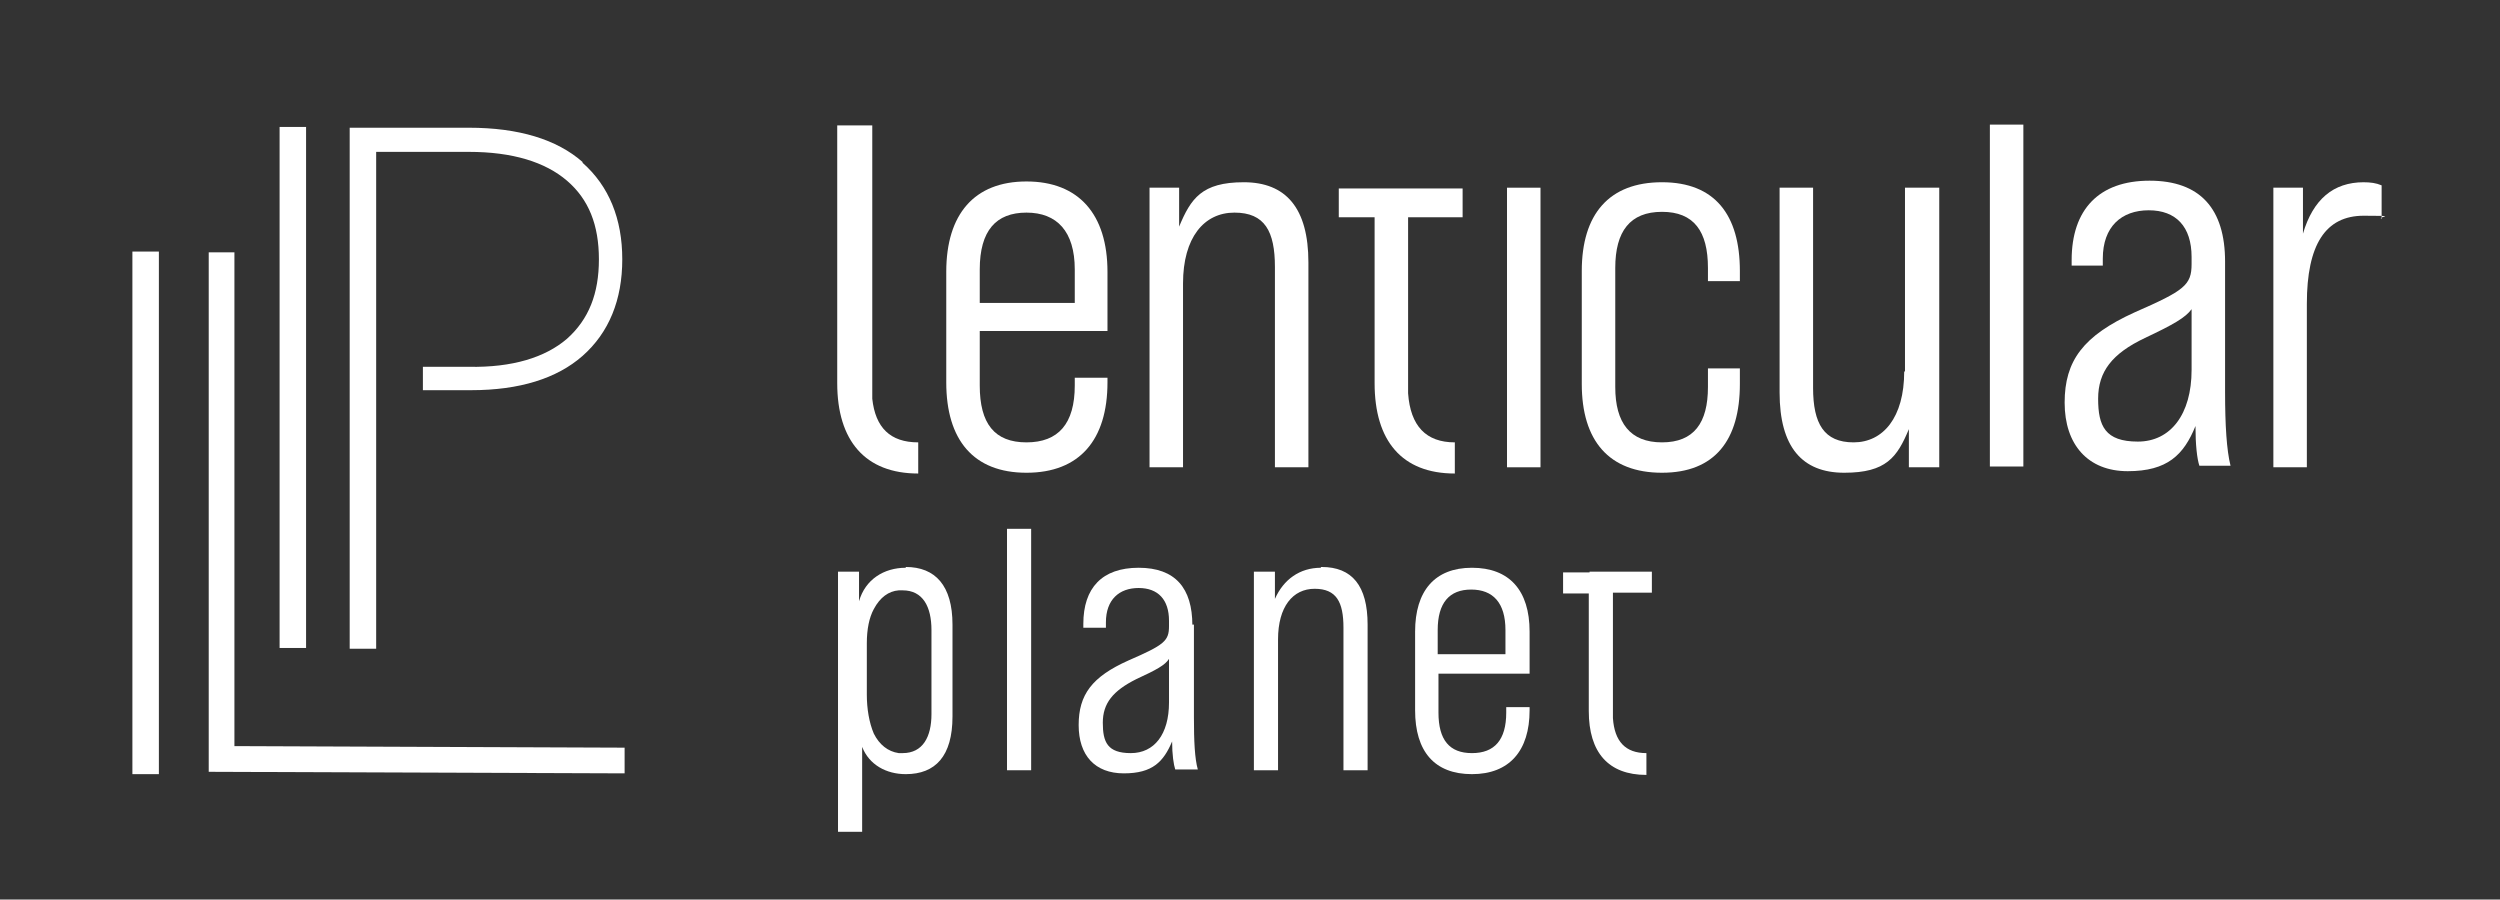 <?xml version="1.0" encoding="UTF-8"?>
<svg id="Layer_2" xmlns="http://www.w3.org/2000/svg" version="1.1" viewBox="0 0 321 115.5">
  <rect x="0" y="0" width="321" height="115.5" fill="#333333" stroke="none"/>
  <!-- Generator: Adobe Illustrator 29.2.1, SVG Export Plug-In . SVG Version: 2.1.0 Build 116)  -->
  <defs>
    <style>
      .st0 {
        fill: #fff;
      }
    </style>
  </defs>
  <polygon class="st0" points="30.1 32.4 26.8 32.4 26.8 99.1 80.2 99.3 80.2 96 30.1 95.8 30.1 32.4"/>
  <rect class="st0" x="17" y="32.3" width="3.4" height="67.1"/>
  <rect class="st0" x="35.9" y="16.3" width="3.4" height="66.9"/>
  <path class="st0" d="M74.8,20.8c-3.3-2.9-8.2-4.4-14.6-4.4h-15.3v66.9h3.4V19.5h11.9c5.6,0,9.8,1.3,12.6,3.7s4.1,5.7,4.1,10.1-1.3,7.7-4.1,10.2c-2.8,2.4-7,3.7-12.6,3.6h-5.9v3h6.2c6.2,0,11-1.5,14.3-4.4,3.4-3,5.1-7.2,5.1-12.4s-1.7-9.4-5.1-12.4h0Z"/>
  <path class="st0" d="M116.3,72.9c-2.8,0-5.2,1.5-6,4.3v-3.8h-2.7v33.4h3.1v-10.9c.9,2.3,3.1,3.5,5.6,3.5,3.8,0,6-2.3,6-7.4v-11.8c0-5-2.2-7.4-6-7.4h0ZM119.6,91.7c0,2.9-1.1,5-3.7,5s-.3,0-.5,0c-1.4-.2-2.5-1.1-3.2-2.5-.6-1.4-.9-3.2-.9-5v-6.6c0-1.8.3-3.3.9-4.4.8-1.5,1.9-2.3,3.2-2.4h.5c2.6,0,3.7,2.1,3.7,5.1v10.9h0Z"/>
  <rect class="st0" x="129.3" y="67.9" width="3.1" height="31"/>
  <path class="st0" d="M153.1,80.3c0-4.8-2.2-7.4-6.9-7.4s-7.1,2.6-7.1,7.2v.5h2.9v-.7c0-2.9,1.7-4.4,4.2-4.4s3.9,1.5,3.9,4.2v.7c0,1.9-.6,2.4-5.2,4.4-4.7,2.1-6.4,4.4-6.4,8.3s2.1,6.2,5.8,6.2,5.1-1.5,6.2-4.1c0,1.7.2,3,.4,3.6h2.9c-.4-1.4-.5-3.7-.5-6.7v-11.9h-.2ZM150.1,90.2c0,4.1-1.9,6.5-4.9,6.5s-3.6-1.4-3.6-3.9,1.3-4.1,4.3-5.6c2.6-1.2,3.7-1.8,4.2-2.6v5.6Z"/>
  <path class="st0" d="M169.6,72.9c-2.7,0-4.8,1.5-5.9,4v-3.5h-2.7v25.5h3.1v-16.8c0-4.2,1.9-6.5,4.7-6.5s3.7,1.7,3.7,5v18.3h3.1v-18.7c0-5-2-7.4-5.9-7.4h-.1Z"/>
  <path class="st0" d="M189,72.9c-4.8,0-7.3,3-7.3,8.2v10.1c0,5.3,2.5,8.2,7.3,8.2s7.4-3,7.4-8.2v-.4h-3v.7c0,3.5-1.5,5.2-4.4,5.2s-4.3-1.7-4.3-5.2v-5h11.7v-5.4c0-5.3-2.6-8.2-7.4-8.2h0ZM193.3,84h-8.7v-3.1c0-3.5,1.5-5.2,4.3-5.2s4.4,1.7,4.4,5.2v3.1h0Z"/>
  <path class="st0" d="M204.1,73.5h-3.4v2.7h3.3v5h0v10.1c0,5.3,2.5,8.2,7.4,8.2v-2.8c-2.7,0-4.1-1.5-4.3-4.5v-16.1h5v-2.7h-8Z"/>
  <path class="st0" d="M142.2,49.1v-.6h-4.2v1c0,4.9-2.1,7.3-6.2,7.3s-6-2.4-6-7.3v-7h16.4v-7.6c0-7.4-3.7-11.6-10.4-11.6s-10.3,4.2-10.3,11.6v14.2c0,7.4,3.5,11.6,10.3,11.6s10.4-4.2,10.4-11.6ZM125.8,34.6c0-5,2.1-7.3,6-7.3s6.2,2.4,6.2,7.3v4.3h-12.2v-4.3Z"/>
  <path class="st0" d="M163.7,34.3v25.7h4.3v-26.3c0-7-2.9-10.3-8.3-10.3s-6.8,2.1-8.3,5.7v-5h-3.8v35.9h4.3v-23.6c0-5.9,2.7-9.1,6.6-9.1s5.2,2.4,5.2,7h0Z"/>
  <rect class="st0" x="193.5" y="24.1" width="4.3" height="35.9"/>
  <path class="st0" d="M213.4,23.4c-6.8,0-10.3,4.1-10.3,11.4v14.5c0,7.3,3.5,11.4,10.3,11.4s10-4.2,10-11.4v-2h-4.1v2.4c0,4.6-1.8,7.1-5.9,7.1s-6-2.5-6-7.1v-15.3c0-4.7,1.9-7.2,6-7.2s5.9,2.5,5.9,7.2v1.7h4.1v-1.3c0-7.2-3.2-11.4-10-11.4h0Z"/>
  <path class="st0" d="M244.5,47.7c0,5.9-2.7,9.1-6.5,9.1s-5.2-2.4-5.2-7v-25.7h-4.3v26.3c0,7,2.9,10.3,8.3,10.3s6.8-2,8.3-5.6v4.9h3.9V24.1h-4.4v23.6h0Z"/>
  <path class="st0" d="M303.5,23.4c-3.9,0-6.5,2.2-7.8,6.6v-5.9h-3.8v35.9h4.3v-21c0-7.6,2.4-11.3,7.3-11.3s1.6.1,2.3.4v-4.3c-.7-.3-1.4-.4-2.4-.4h.1Z"/>
  <path class="st0" d="M117.9,60.7v-3.9c-3.6,0-5.5-1.9-5.9-5.6V16.1h-4.5v33.1c0,7.4,3.6,11.6,10.4,11.6h0Z"/>
  <path class="st0" d="M186.8,56.8c-3.7,0-5.7-2.1-6-6.3v-22.6h7v-3.7h-15.9v3.7h4.6v7.1h0v14.2c0,7.4,3.5,11.6,10.3,11.6v-3.9h0Z"/>
  <rect class="st0" x="255.5" y="16" width="4.3" height="43.9"/>
  <path class="st0" d="M285.7,33.6c0-6.8-3.2-10.4-9.7-10.4s-10,3.7-10,10.2v.7h4v-.9c0-4.1,2.4-6.2,5.9-6.2s5.5,2.1,5.5,6v.9c0,2.7-.9,3.4-7.3,6.2-6.6,3-9,6.2-9,11.6s3,8.8,8.1,8.8,7.2-2.1,8.7-5.8c0,2.4.2,4.2.5,5.1h4c-.5-2-.7-5.2-.7-9.5v-16.7h0ZM281.4,47.5c0,5.7-2.7,9.2-6.9,9.2s-5.1-2-5.1-5.5,1.8-5.8,6-7.8c3.6-1.7,5.2-2.6,6-3.7v7.8Z"/>
</svg>
